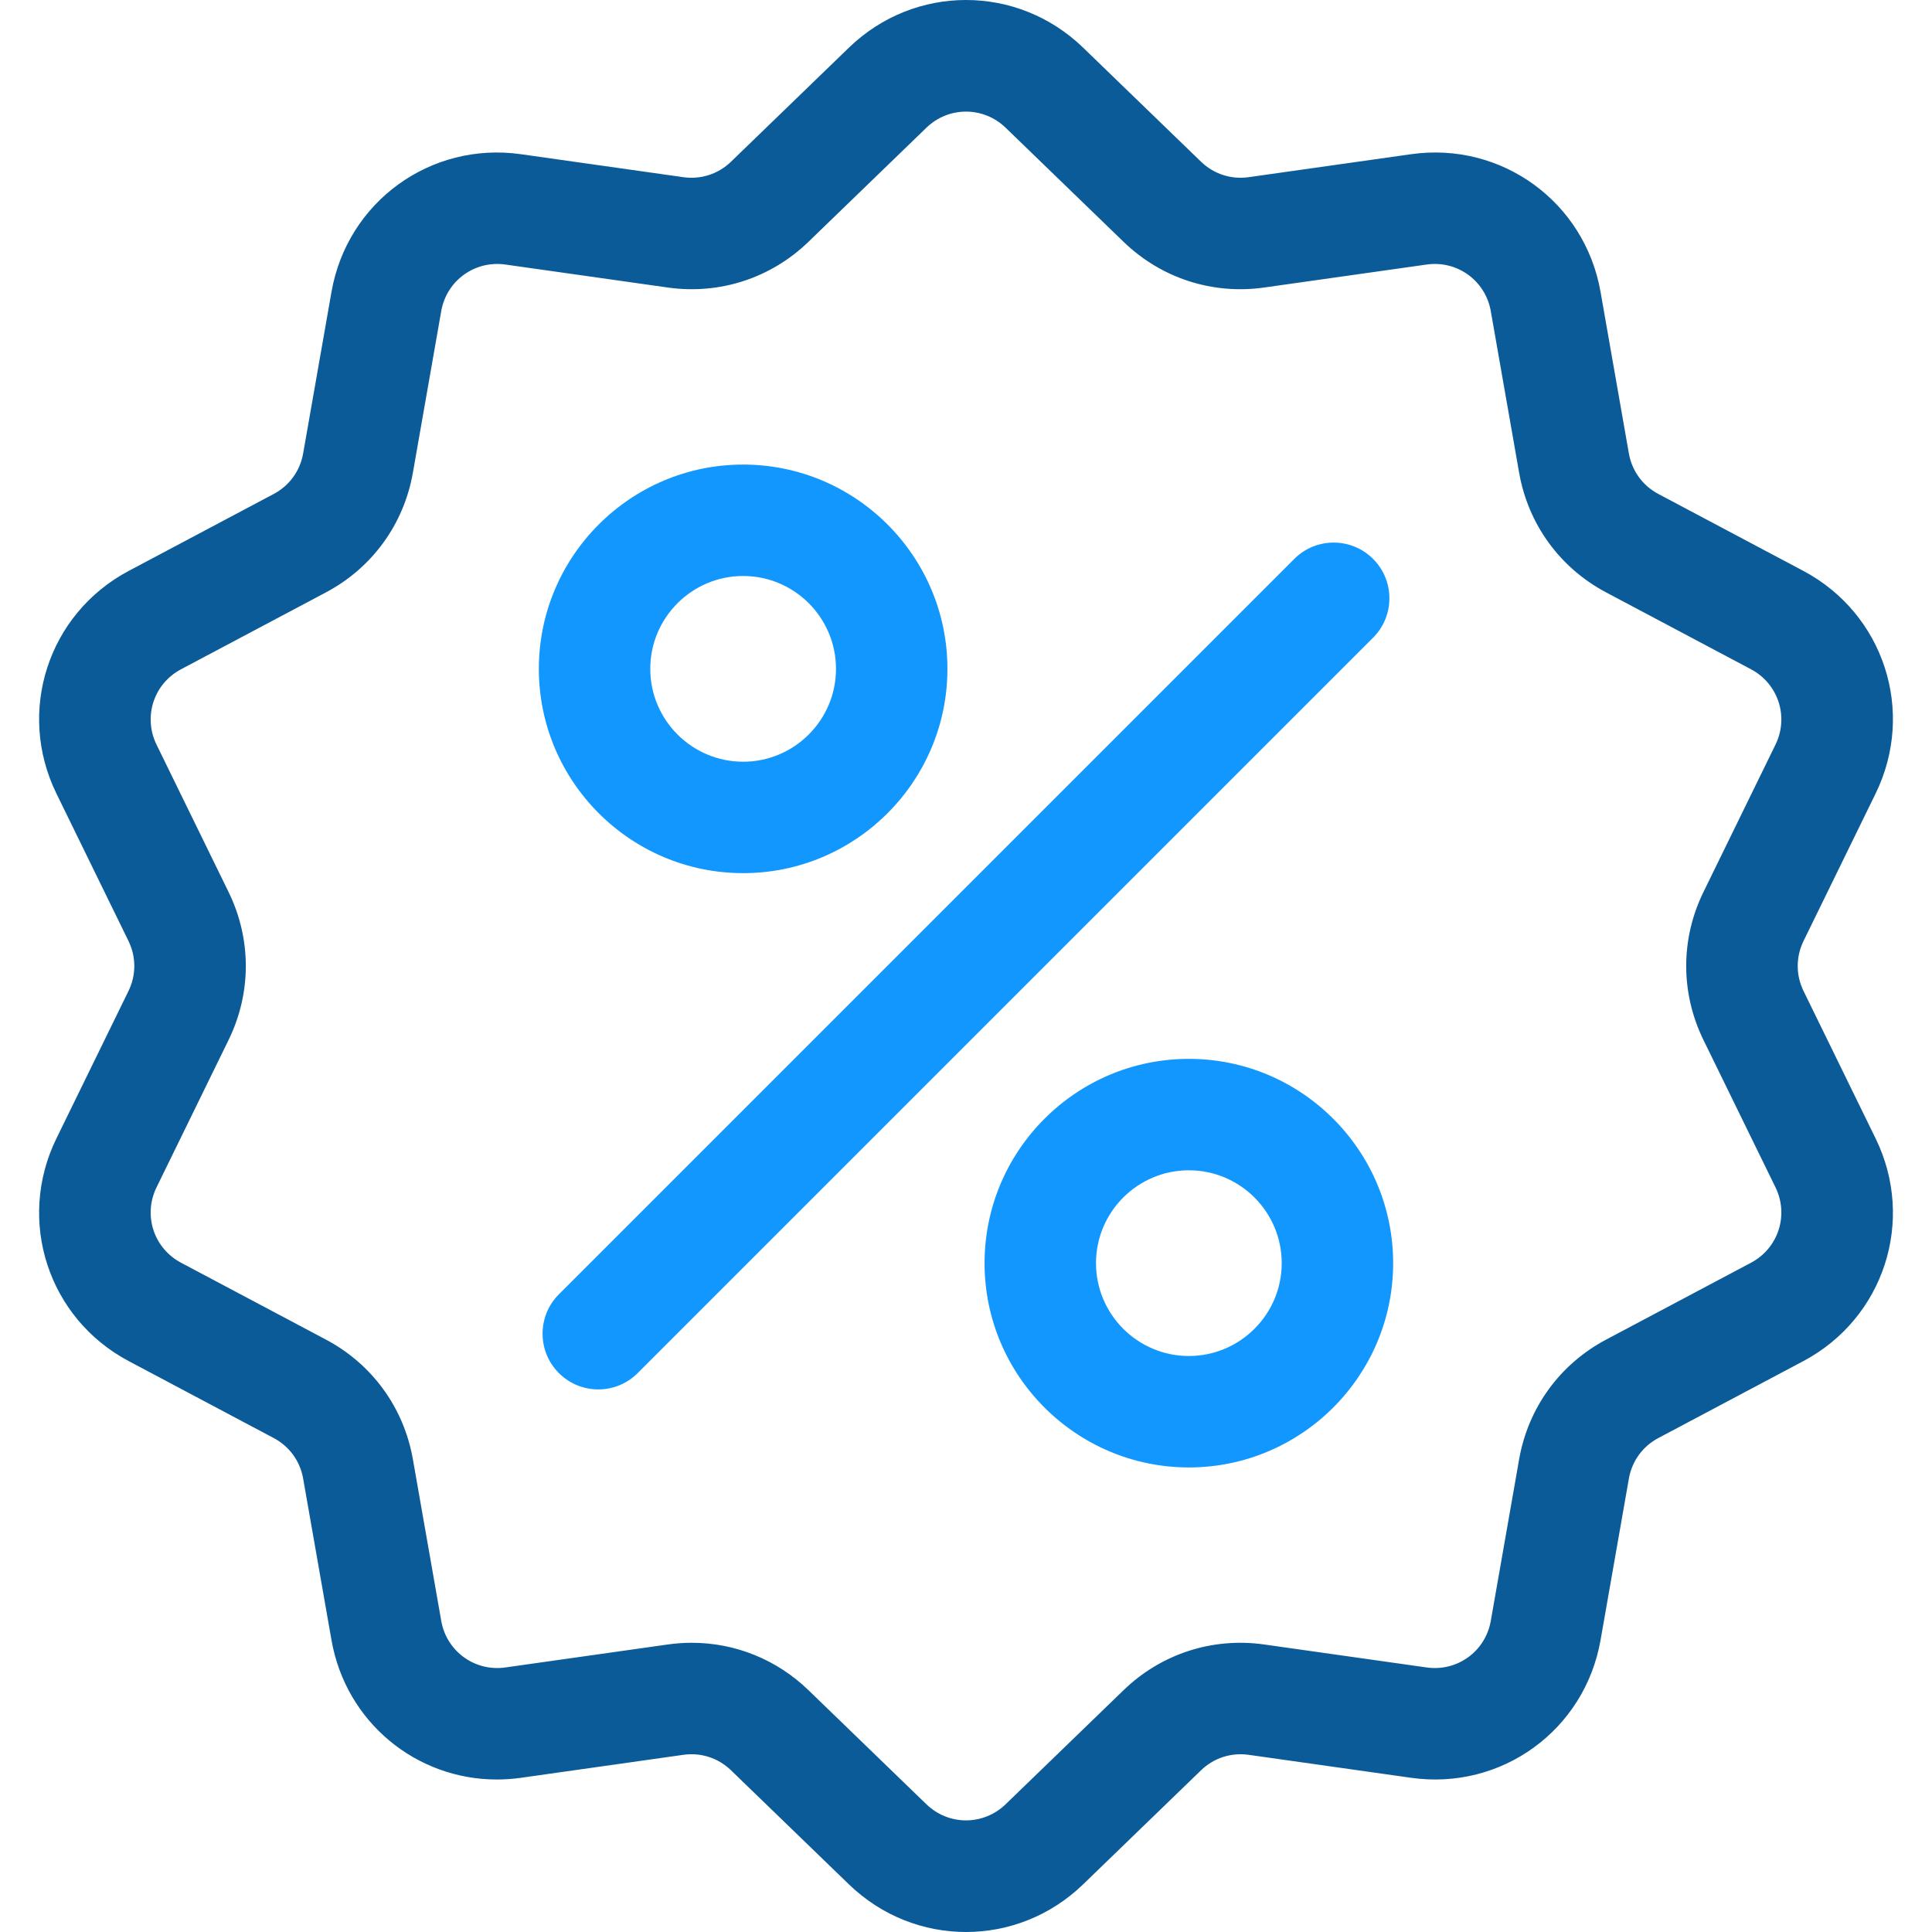 <svg xmlns="http://www.w3.org/2000/svg" width="215" height="215" viewBox="0 0 215 215" fill="none"><g clip-path="url(#clip0_1143_384)"><path d="M200.705 110.285C199.84 108.515 199.84 106.485 200.705 104.715L208.724 88.311C213.189 79.177 209.651 68.291 200.671 63.526L184.542 54.968C182.802 54.045 181.609 52.402 181.268 50.463L178.114 32.478C176.357 22.465 167.095 15.736 157.03 17.16L138.952 19.717C137 19.993 135.071 19.365 133.655 17.996L120.532 5.301C113.225 -1.768 101.778 -1.768 94.472 5.301L81.348 17.997C79.932 19.367 78.003 19.993 76.052 19.718L57.973 17.161C47.906 15.736 38.646 22.466 36.89 32.479L33.735 50.463C33.395 52.403 32.202 54.045 30.462 54.969L14.333 63.527C5.353 68.291 1.815 79.179 6.28 88.312L14.298 104.716C15.163 106.486 15.163 108.516 14.298 110.285L6.279 126.689C1.815 135.823 5.352 146.709 14.333 151.474L30.462 160.032C32.202 160.955 33.395 162.598 33.735 164.537L36.89 182.522C38.489 191.638 46.305 198.03 55.289 198.03C56.173 198.03 57.071 197.967 57.974 197.84L76.052 195.282C78.002 195.006 79.933 195.634 81.349 197.004L94.472 209.699C98.126 213.234 102.813 215.001 107.502 215C112.189 215 116.879 213.233 120.532 209.699L133.655 197.004C135.071 195.634 137.001 195.009 138.952 195.282L157.03 197.84C167.099 199.264 176.357 192.535 178.114 182.522L181.269 164.538C181.609 162.598 182.802 160.955 184.542 160.032L200.671 151.474C209.651 146.71 213.189 135.822 208.724 126.689L200.705 110.285ZM194.859 140.52L178.73 149.078C173.587 151.807 170.061 156.66 169.055 162.394L165.9 180.379C165.306 183.767 162.174 186.042 158.767 185.561L140.688 183.004C134.923 182.187 129.218 184.043 125.033 188.091L111.91 200.785C109.438 203.176 105.566 203.176 103.093 200.785L89.97 188.09C86.434 184.669 81.81 182.815 76.984 182.815C76.099 182.815 75.208 182.877 74.315 183.004L56.236 185.561C52.833 186.042 49.698 183.766 49.103 180.378L45.948 162.394C44.942 156.659 41.416 151.805 36.273 149.077L20.144 140.519C17.105 138.907 15.909 135.224 17.419 132.134L25.438 115.73C27.994 110.499 27.994 104.5 25.438 99.27L17.419 82.865C15.909 79.775 17.105 76.092 20.144 74.48L36.273 65.922C41.415 63.193 44.942 58.34 45.948 52.605L49.102 34.621C49.697 31.233 52.829 28.957 56.236 29.438L74.314 31.996C80.078 32.812 85.785 30.957 89.969 26.909L103.093 14.214C105.564 11.823 109.437 11.823 111.91 14.214L125.033 26.909C129.217 30.957 134.923 32.812 140.688 31.996L158.766 29.438C162.171 28.957 165.305 31.233 165.9 34.621L169.054 52.606C170.06 58.34 173.587 63.194 178.729 65.922L194.859 74.48C197.897 76.092 199.094 79.775 197.583 82.865L189.565 99.269C187.008 104.499 187.008 110.499 189.565 115.729L197.583 132.133C199.094 135.224 197.897 138.907 194.859 140.52Z" fill="#0B5B99"></path><path d="M152.801 62.197C150.38 59.776 146.454 59.776 144.033 62.197L62.195 144.035C59.774 146.456 59.774 150.382 62.195 152.803C63.406 154.014 64.992 154.619 66.579 154.619C68.165 154.619 69.753 154.014 70.963 152.803L152.8 70.966C155.223 68.544 155.223 64.618 152.801 62.197Z" fill="#1297FF"></path><path d="M82.699 51.699C70.163 51.699 59.965 61.898 59.965 74.433C59.965 86.969 70.163 97.167 82.699 97.167C95.234 97.167 105.433 86.969 105.433 74.433C105.433 61.898 95.234 51.699 82.699 51.699ZM82.699 84.767C77.001 84.767 72.365 80.131 72.365 74.433C72.365 68.735 77.001 64.099 82.699 64.099C88.397 64.099 93.033 68.735 93.033 74.433C93.032 80.131 88.397 84.767 82.699 84.767Z" fill="#1297FF"></path><path d="M132.3 117.834C119.765 117.834 109.566 128.033 109.566 140.568C109.566 153.103 119.765 163.302 132.3 163.302C144.836 163.302 155.034 153.103 155.034 140.568C155.034 128.033 144.836 117.834 132.3 117.834ZM132.3 150.901C126.603 150.901 121.967 146.266 121.967 140.568C121.967 134.87 126.602 130.235 132.3 130.235C137.998 130.235 142.634 134.87 142.634 140.568C142.634 146.266 137.998 150.901 132.3 150.901Z" fill="#1297FF"></path></g><defs><clipPath id="clip0_1143_384"><rect width="215" height="215" fill="white"></rect></clipPath></defs></svg>
